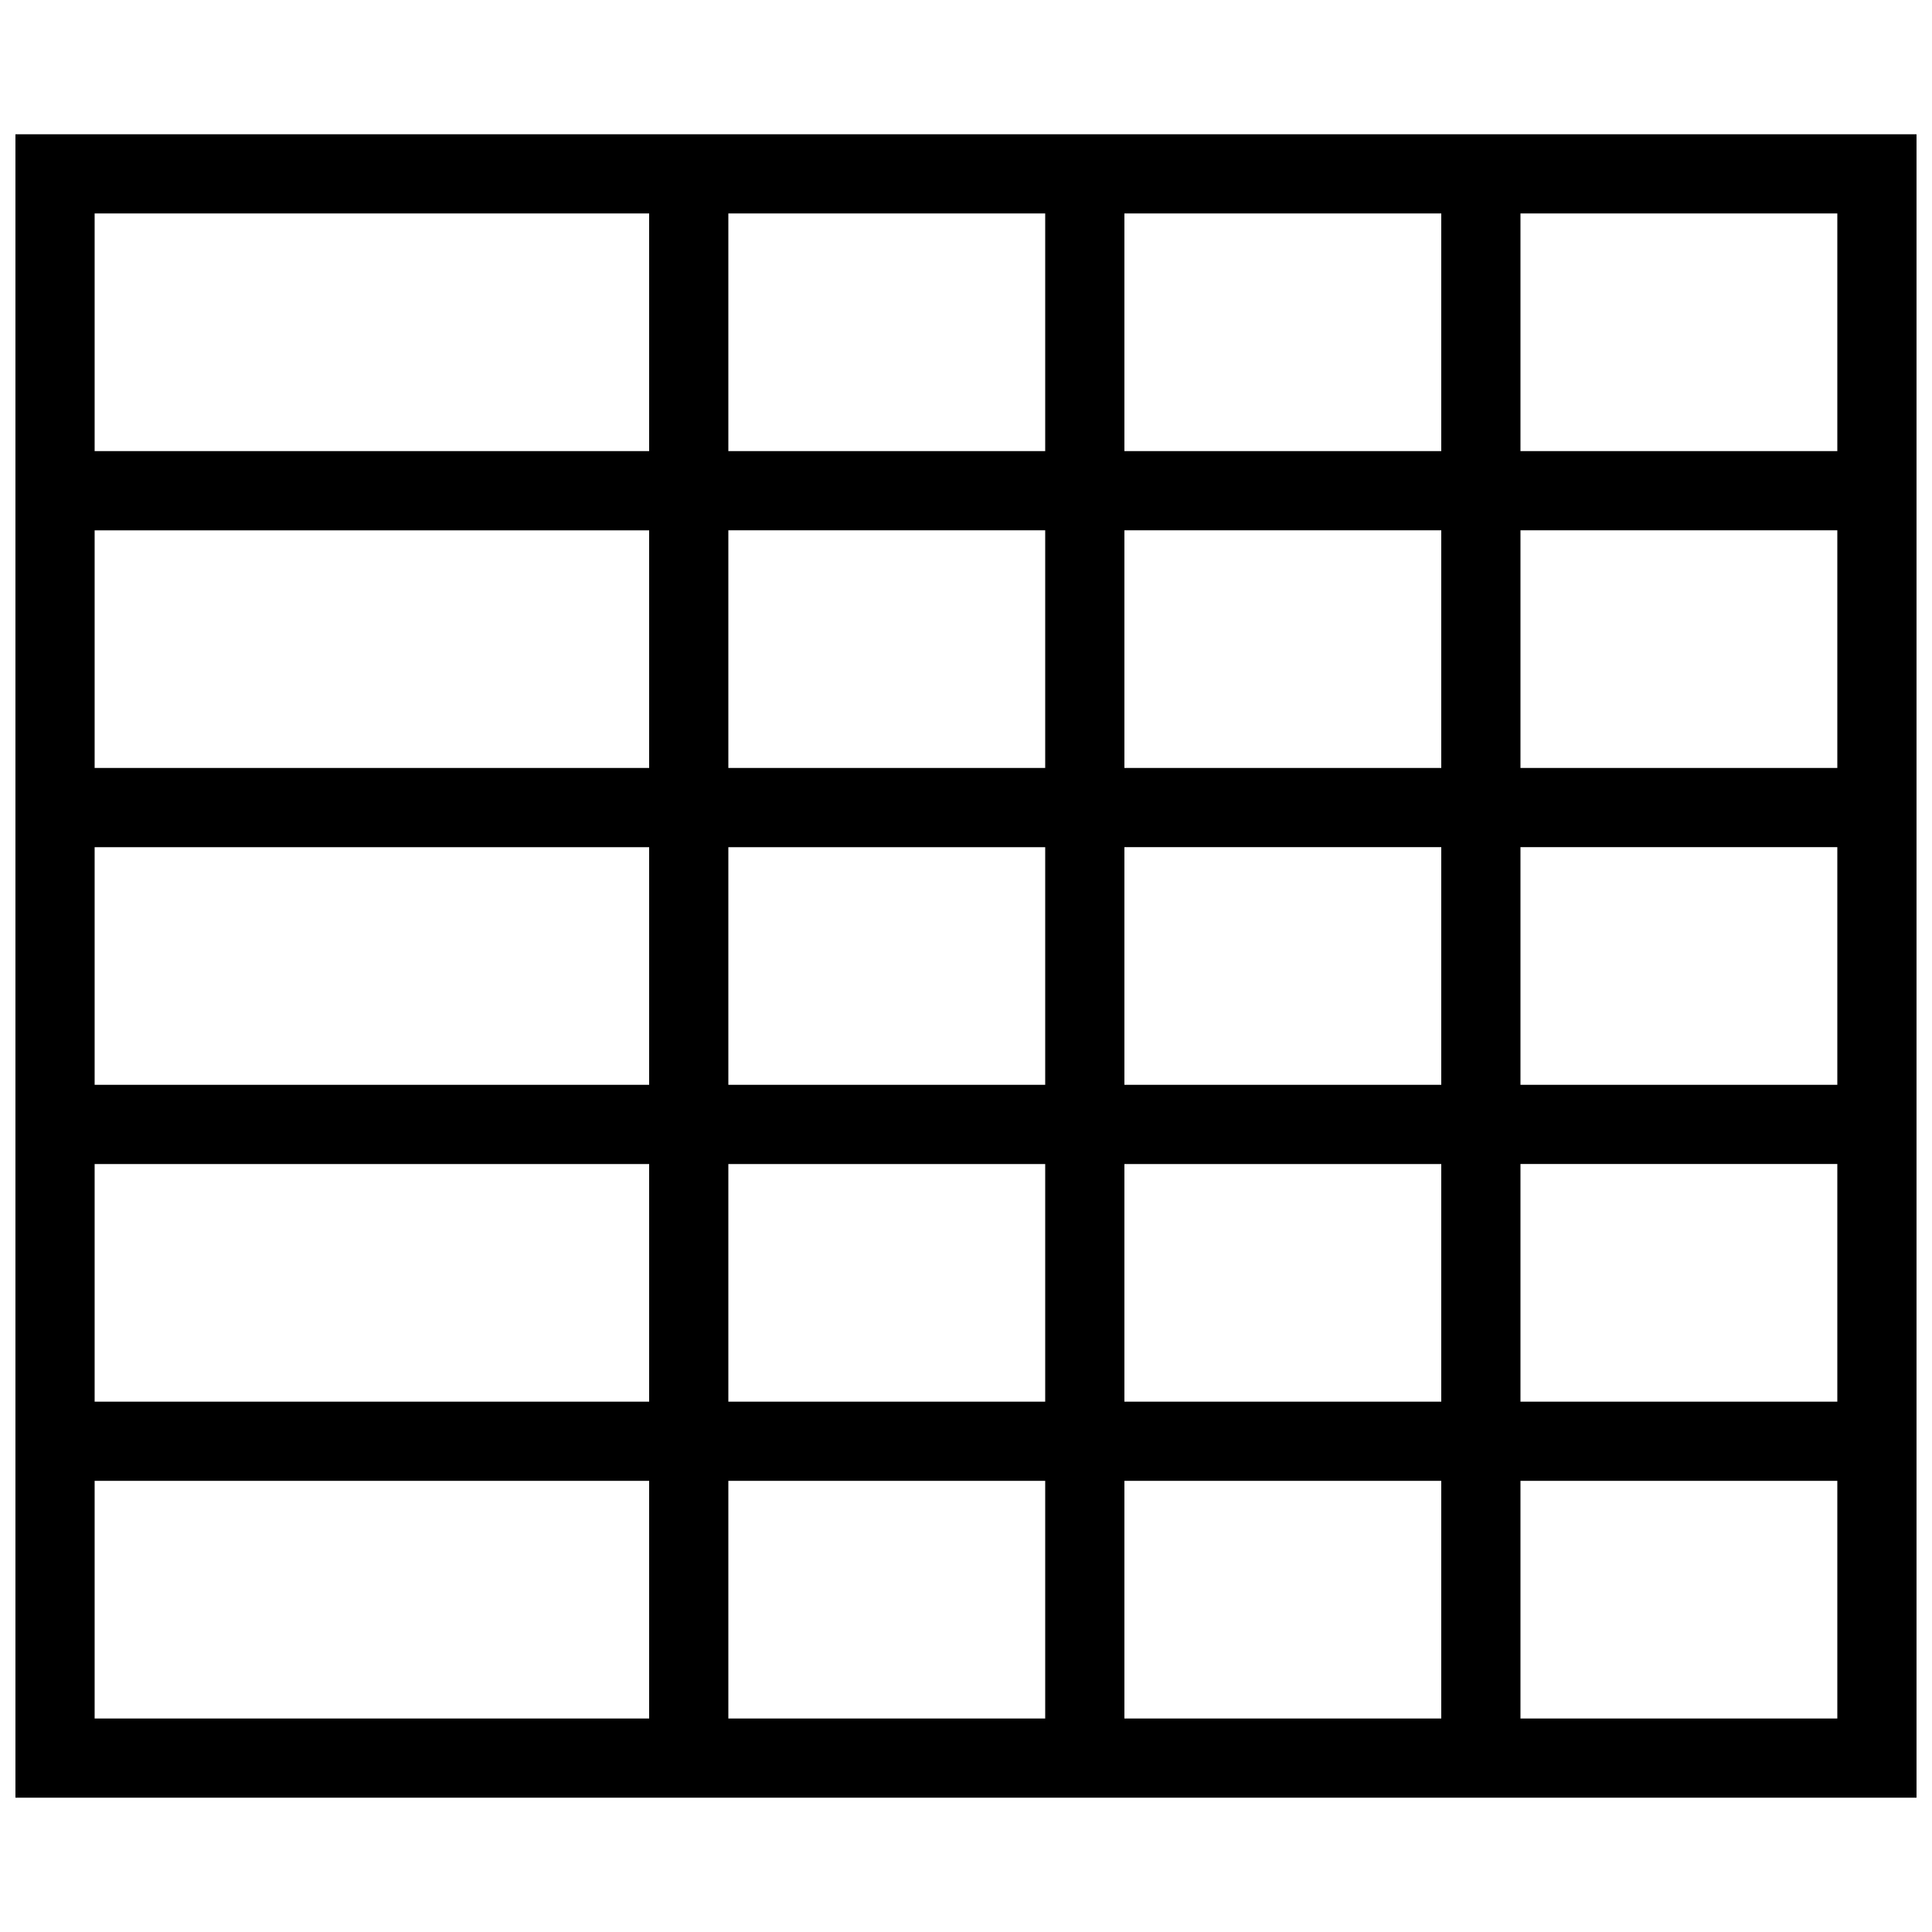 <?xml version="1.0" encoding="UTF-8"?>
<!-- The Best Svg Icon site in the world: iconSvg.co, Visit us! https://iconsvg.co -->
<svg width="800px" height="800px" version="1.1" viewBox="144 144 512 512" xmlns="http://www.w3.org/2000/svg">
 <defs>
  <clipPath id="a">
   <path d="m148.09 179h503.81v442h-503.81z"/>
  </clipPath>
 </defs>
 <g clip-path="url(#a)">
  <path d="m148.09 620.41h503.81v-440.83h-503.81zm398.85-419.84h83.969v62.977h-83.969zm0 83.969h83.969v62.977h-83.969zm0 83.969h83.969v62.977h-83.969zm0 83.969h83.969v62.977h-83.969zm0 83.965h83.969v62.977h-83.969zm-104.96-335.87h83.969v62.977h-83.969zm0 83.969h83.969v62.977h-83.969zm0 83.969h83.969v62.977h-83.969zm0 83.969h83.969v62.977h-83.969zm0 83.965h83.969v62.977h-83.969zm-104.96-335.87h83.969v62.977h-83.969zm0 83.969h83.969v62.977h-83.969zm0 83.969h83.969v62.977h-83.969zm0 83.969h83.969v62.977l-83.969-0.004zm0 83.965h83.969v62.977h-83.969zm-167.94-335.87h146.95v62.977h-146.95zm0 83.969h146.95v62.977h-146.95zm0 83.969h146.95v62.977h-146.95zm0 83.969h146.95v62.977l-146.95-0.004zm0 83.965h146.95v62.977h-146.95z"/>
 </g>
</svg>